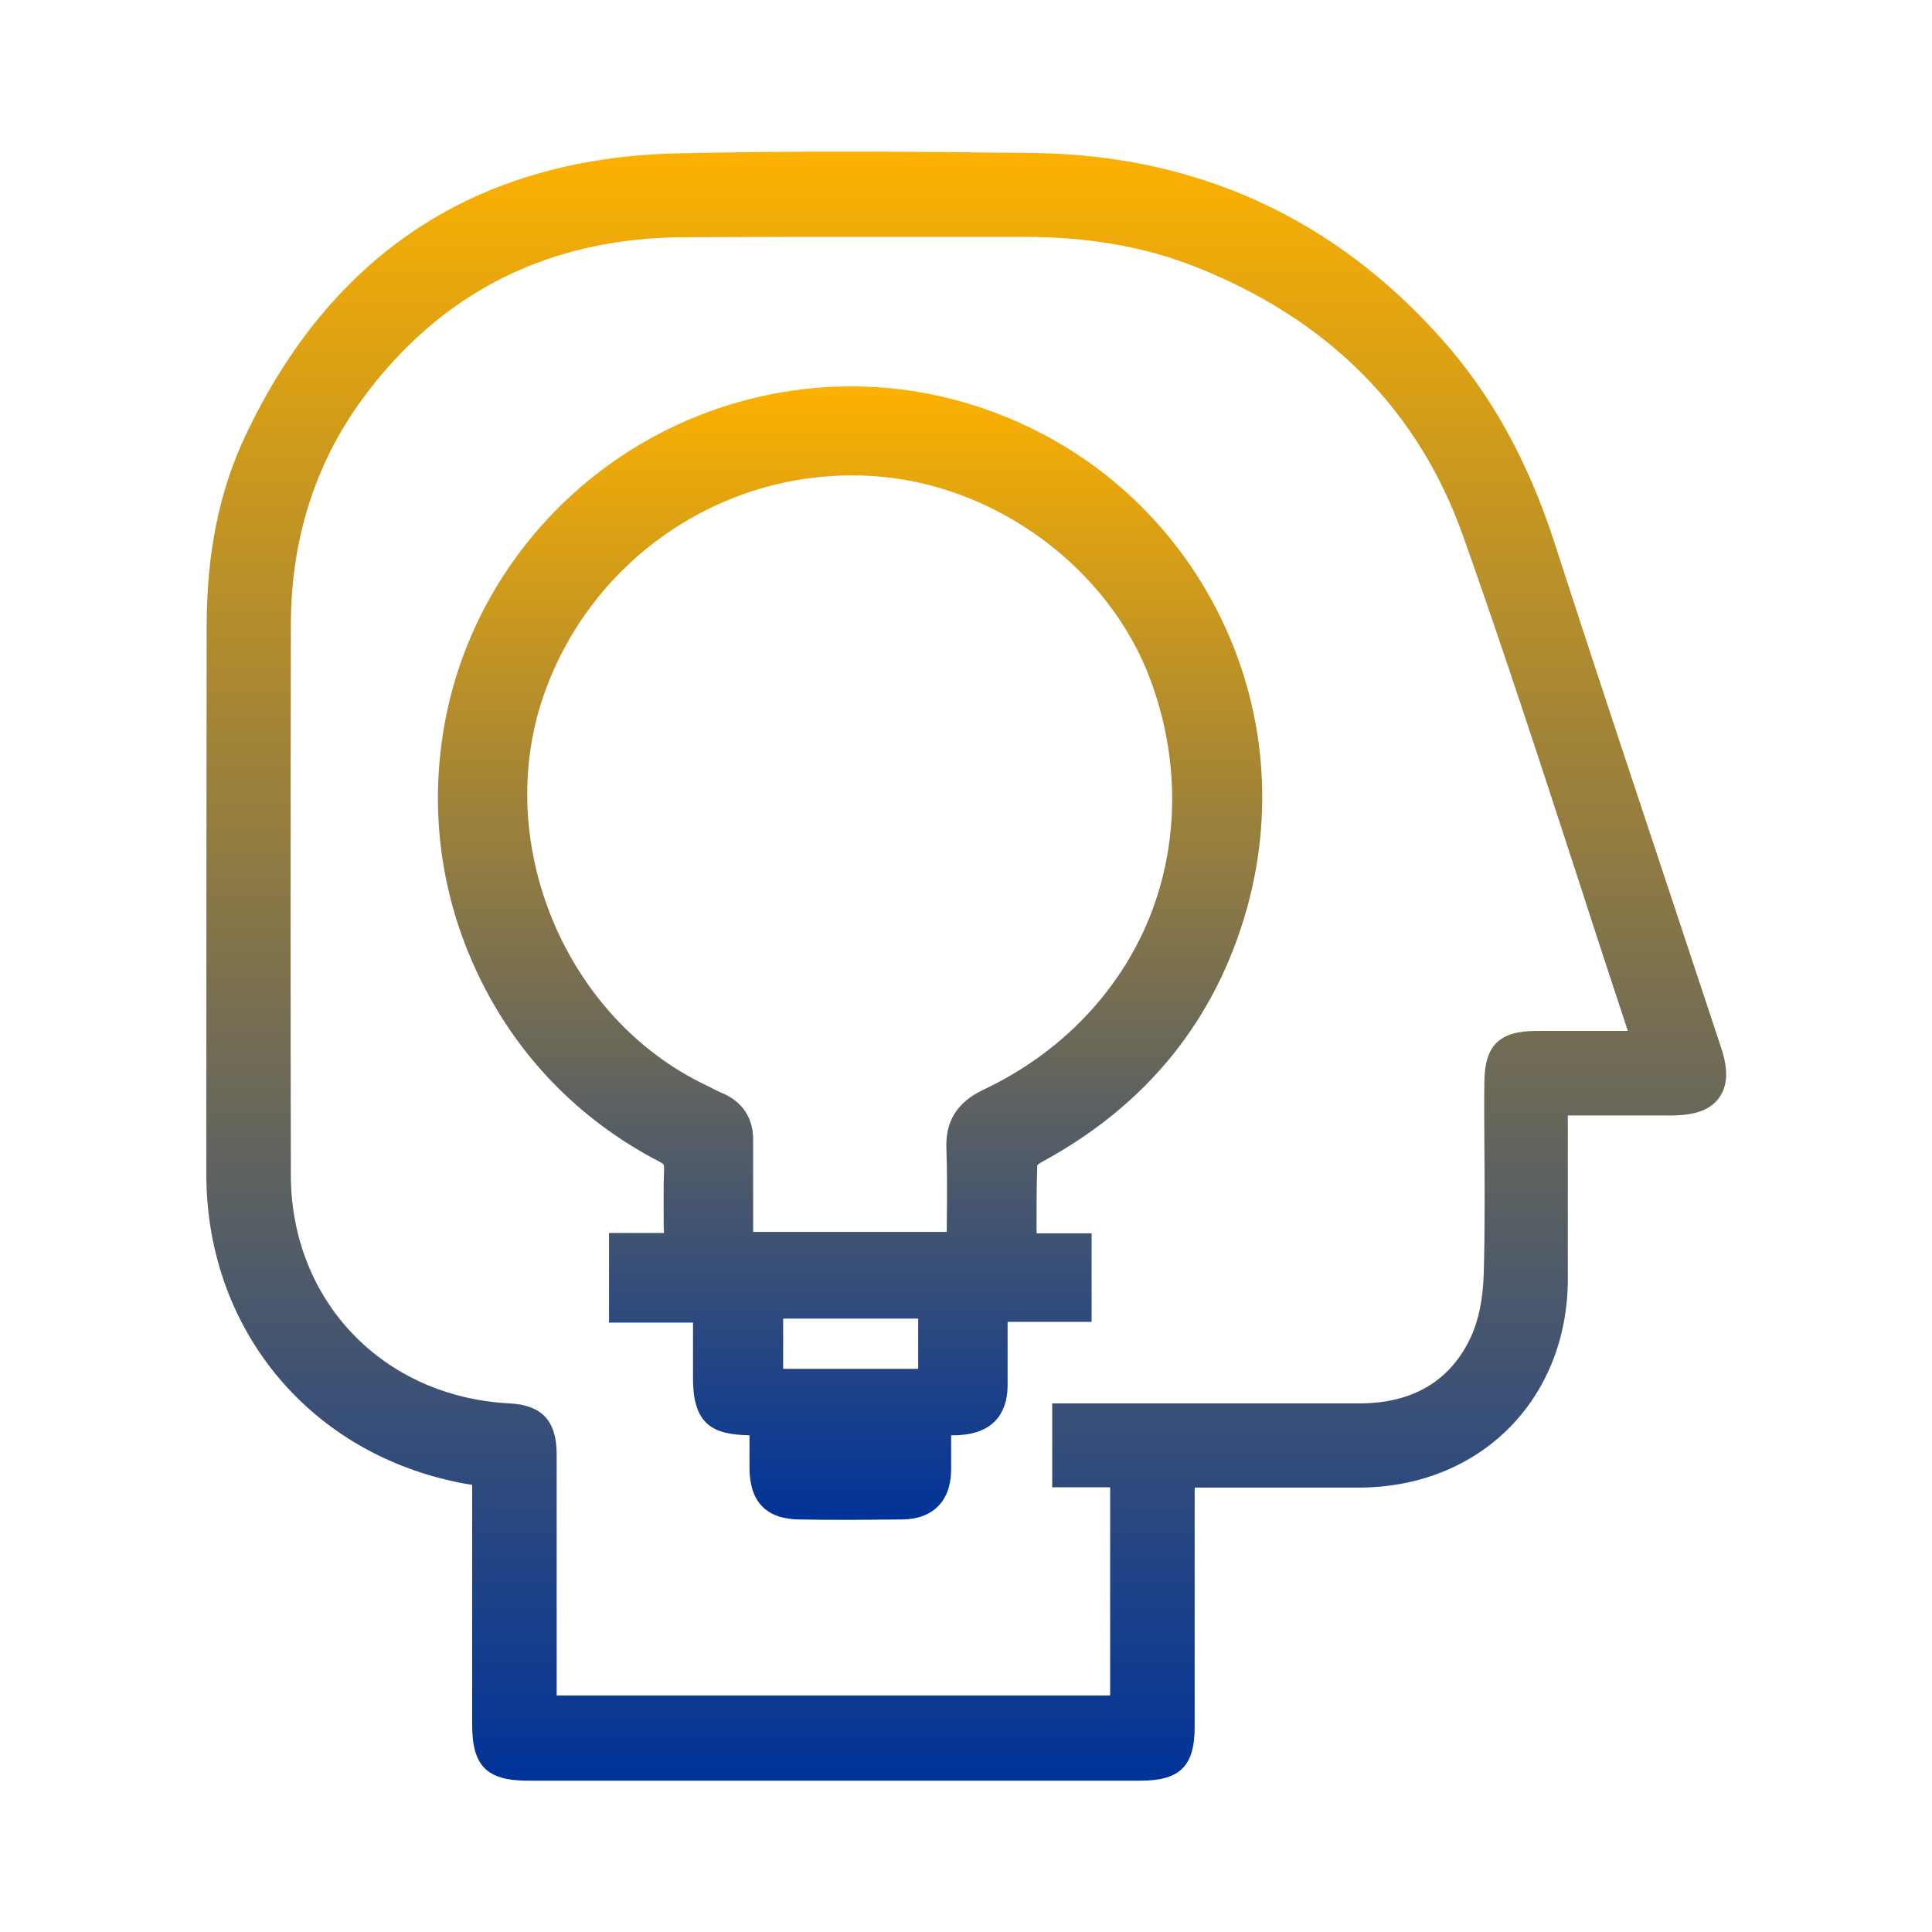 <?xml version="1.0" encoding="UTF-8"?>
<svg xmlns="http://www.w3.org/2000/svg" width="75" height="75" viewBox="0 0 75 75" fill="none">
  <path d="M8.023 24.303C8.023 21.472 8.513 19.064 9.518 16.934C12.865 9.83 18.515 6.125 26.32 5.953C30.99 5.848 35.713 5.887 40.132 5.94C46.443 6.02 51.788 8.454 55.981 13.177C57.887 15.32 59.302 17.873 60.321 20.996C61.816 25.626 63.377 30.31 64.885 34.847C65.533 36.805 66.182 38.763 66.83 40.721C67.095 41.542 67.068 42.15 66.737 42.613C66.407 43.076 65.825 43.288 64.951 43.301C64.025 43.301 63.099 43.301 62.16 43.301H60.863V43.447C60.863 44.095 60.863 44.743 60.863 45.392C60.863 46.794 60.863 48.249 60.863 49.691C60.837 54.348 57.437 57.735 52.767 57.748C51.311 57.748 49.869 57.748 48.414 57.748C47.766 57.748 47.117 57.748 46.469 57.748H46.377V60.619C46.377 62.762 46.377 64.892 46.377 67.036C46.377 68.557 45.808 69.126 44.273 69.126C39.894 69.126 35.528 69.126 31.149 69.126C27.604 69.126 24.045 69.126 20.499 69.126C18.898 69.126 18.329 68.557 18.329 66.956C18.329 64.8 18.329 62.63 18.329 60.474V57.642C18.105 57.603 17.893 57.576 17.681 57.523C11.913 56.306 8.023 51.517 8.01 45.617C8.01 38.631 8.01 31.553 8.023 24.303ZM21.61 65.819H43.096V57.735H40.847V54.48H42.169C43.612 54.48 44.776 54.48 45.821 54.48C48.004 54.48 49.737 54.48 52.767 54.48C54.844 54.48 56.312 53.607 57.106 51.888C57.397 51.252 57.569 50.432 57.596 49.493C57.648 47.76 57.635 46 57.622 44.294C57.622 43.553 57.609 42.812 57.622 42.058C57.622 40.589 58.191 40.02 59.646 40.02C60.625 40.02 61.604 40.02 62.623 40.02H63.192C62.57 38.128 61.935 36.21 61.34 34.358C59.884 29.899 58.389 25.282 56.788 20.784C55.055 15.915 51.576 12.41 46.443 10.372C44.445 9.578 42.262 9.195 39.775 9.195C39.762 9.195 39.748 9.195 39.735 9.195C37.976 9.195 36.216 9.195 34.456 9.195C31.863 9.195 29.178 9.195 26.545 9.208C21.293 9.234 17.099 11.351 14.056 15.505C12.23 18.006 11.291 20.956 11.291 24.277C11.278 32.664 11.278 39.451 11.291 45.63C11.304 50.511 14.876 54.229 19.785 54.48C21.041 54.547 21.61 55.155 21.61 56.465C21.61 58.674 21.61 60.897 21.61 63.106V65.819Z" fill="url(#paint0_linear_4_590)"></path>
  <path d="M25.765 47.542C25.765 46.798 25.75 46.097 25.779 45.382C25.779 45.2 25.779 45.186 25.582 45.087C22.476 43.475 20.045 40.964 18.555 37.823C17.065 34.695 16.63 31.231 17.318 27.795C18.204 23.405 20.944 19.562 24.851 17.248C28.758 14.934 33.466 14.373 37.752 15.72C41.757 16.968 45.06 19.675 47.056 23.335C49.051 26.996 49.529 31.231 48.405 35.27C47.196 39.576 44.54 42.871 40.507 45.073C40.394 45.13 40.324 45.186 40.268 45.228C40.239 45.999 40.239 46.77 40.239 47.598C40.239 47.696 40.239 47.78 40.239 47.878H42.376V51.314H39.115C39.115 51.441 39.115 51.553 39.115 51.679C39.115 52.408 39.115 53.11 39.115 53.811C39.101 54.947 38.469 55.62 37.316 55.704C37.19 55.718 37.063 55.718 36.923 55.718C36.923 55.732 36.923 55.746 36.923 55.746C36.923 56.209 36.923 56.658 36.923 57.107C36.895 58.285 36.206 58.972 35.026 58.986C34.393 58.986 33.747 59 33.058 59C32.412 59 31.737 59 31.035 58.986C29.756 58.972 29.109 58.313 29.095 57.008C29.095 56.588 29.095 56.153 29.095 55.718H29.081C27.704 55.69 26.903 55.325 26.903 53.53C26.903 52.899 26.903 52.268 26.903 51.623V51.343H23.642V47.864H25.779C25.765 47.724 25.765 47.64 25.765 47.542ZM30.402 51.202V53.138H35.644V51.188H30.402V51.202ZM29.236 47.416C29.236 47.556 29.236 47.696 29.236 47.822H36.754C36.754 47.724 36.754 47.612 36.754 47.514C36.768 46.518 36.768 45.298 36.74 44.639C36.684 43.531 37.148 42.787 38.188 42.297C41.153 40.894 43.43 38.538 44.61 35.649C45.777 32.774 45.805 29.478 44.666 26.407C43.064 22.059 38.637 18.791 33.916 18.483C28.224 18.104 22.968 21.61 21.099 27.01C19.117 32.746 21.956 39.534 27.409 42.128C27.493 42.17 27.563 42.198 27.634 42.24C27.76 42.311 27.887 42.367 28.013 42.423C28.828 42.759 29.264 43.419 29.236 44.316C29.236 45.031 29.236 46.35 29.236 47.416Z" fill="url(#paint1_linear_4_590)"></path>
  <defs>
    <linearGradient id="paint0_linear_4_590" x1="37.51" y1="5.887" x2="37.51" y2="69.126" gradientUnits="userSpaceOnUse">
      <stop stop-color="#FCB100"></stop>
      <stop offset="1" stop-color="#003399"></stop>
    </linearGradient>
    <linearGradient id="paint1_linear_4_590" x1="33" y1="59" x2="33" y2="15" gradientUnits="userSpaceOnUse">
      <stop stop-color="#003399"></stop>
      <stop offset="1" stop-color="#FCB100"></stop>
    </linearGradient>
  </defs>
</svg>
